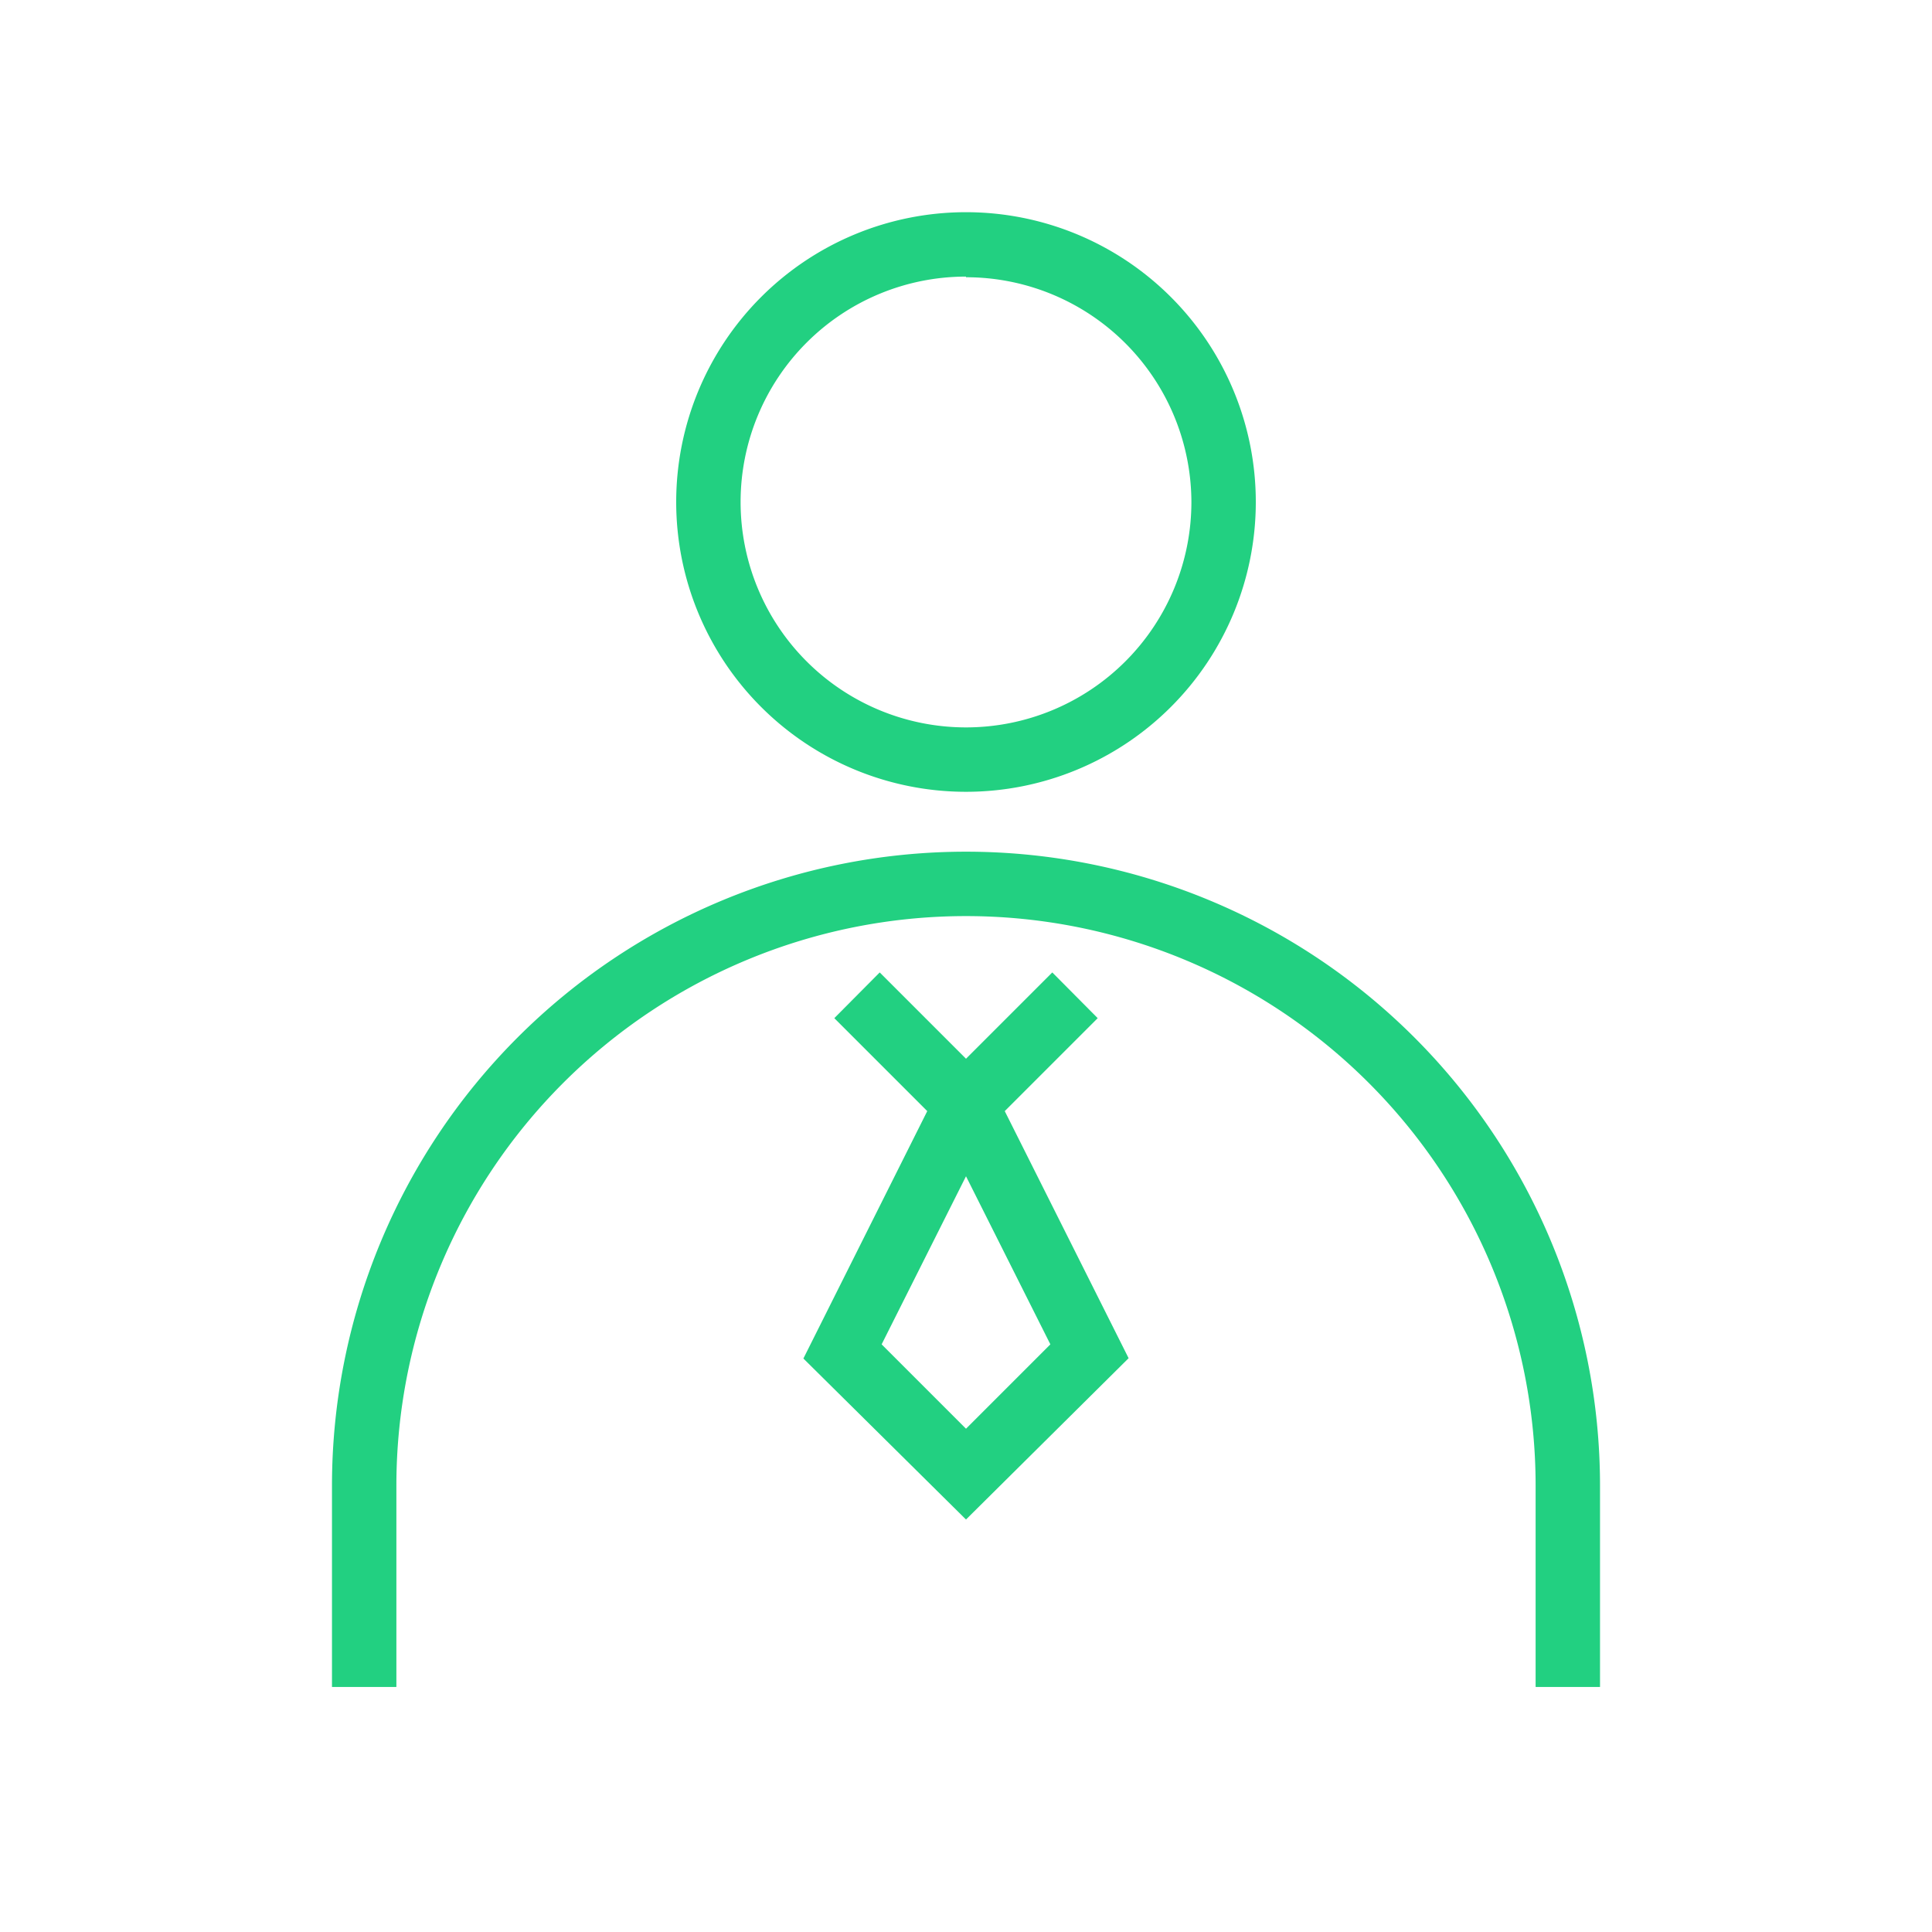 <svg id="Layer_1" data-name="Layer 1" xmlns="http://www.w3.org/2000/svg" viewBox="0 0 60 60"><defs><style>.cls-1{fill:#22d081;}.cls-2{fill:none;}</style></defs><path class="cls-1" d="M49.69,52.39h-2V46.14a17.69,17.69,0,1,0-35.38,0v6.25h-2V46.14a19.69,19.69,0,1,1,39.38,0Z"/><polygon class="cls-1" points="30 35.71 25.91 31.62 27.32 30.2 30 32.88 32.68 30.2 34.09 31.62 30 35.71"/><path class="cls-1" d="M30,47.19l-5.05-5,3.91-7.81a1.27,1.27,0,0,1,2.28,0l3.91,7.8Zm-2.62-5.44L30,44.37l2.62-2.62L30,36.53Zm2-6.52Zm1.3,0Z"/><path class="cls-1" d="M30,24.59a9,9,0,1,1,9-9A9,9,0,0,1,30,24.59Zm0-16a7,7,0,1,0,7,7A7,7,0,0,0,30,8.61Z"/><rect class="cls-2" width="60" height="60"/></svg>